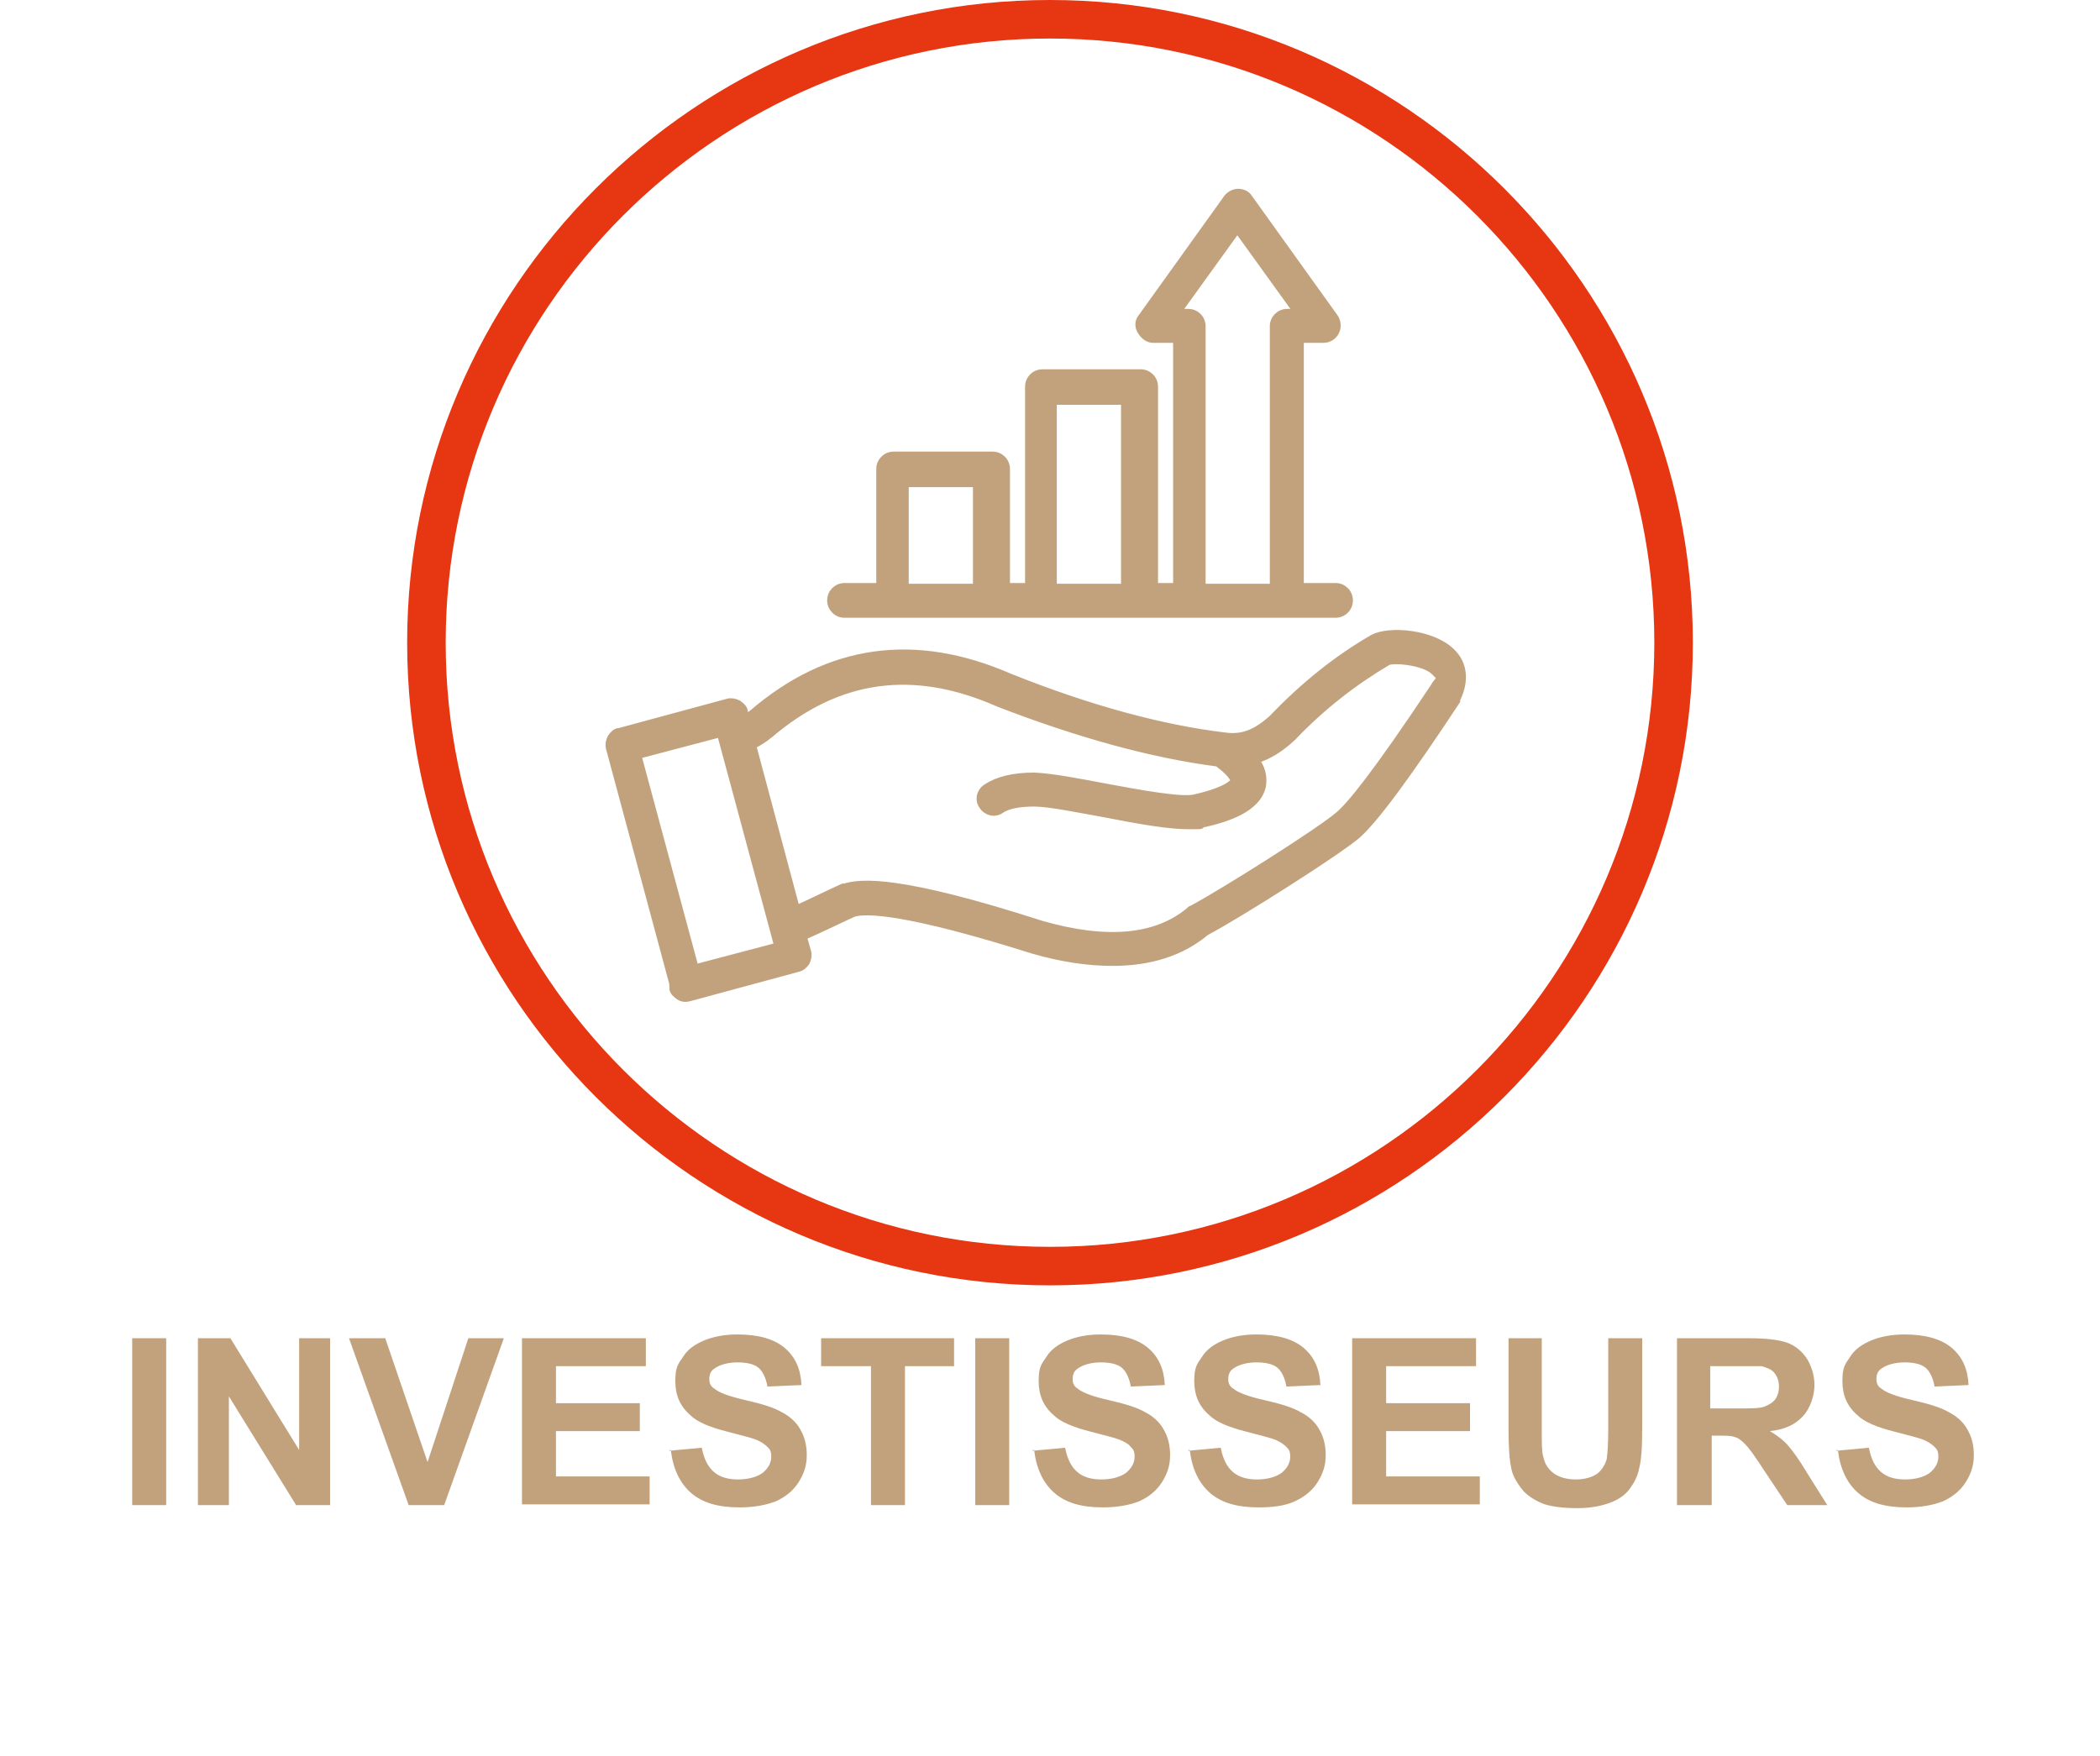 <?xml version="1.0" encoding="UTF-8"?>
<svg xmlns="http://www.w3.org/2000/svg" version="1.1" viewBox="0 0 278 232.5">
  <defs>
    <style>
      .cls-1 {
        isolation: isolate;
      }

      .cls-2 {
        fill: #e63612;
      }

      .cls-3 {
        stroke: #c2a27d;
        stroke-miterlimit: 10;
      }

      .cls-3, .cls-4 {
        fill: #c2a27d;
      }
    </style>
  </defs>
  <!-- Generator: Adobe Illustrator 28.7.0, SVG Export Plug-In . SVG Version: 1.2.0 Build 4)  -->
  <g>
    <g id="Calque_1">
      <g id="Calque_1-2" data-name="Calque_1">
        <g id="Calque_1-2">
          <path class="cls-2" d="M139,0C92.1,0,53.9,38.2,53.9,85.1s38.2,85.1,85.1,85.1,85.1-38.2,85.1-85.1S185.9,0,139,0ZM139,165.1c-44.1,0-80-35.9-80-80S94.9,5.1,139,5.1s80,35.9,80,80-35.9,80-80,80h0Z"/>
          <path class="cls-3" d="M89.1,130.8c0,.5.4.8.8,1.1s.9.3,1.3.2l14.4-3.9c.5-.1.8-.4,1.1-.8.2-.4.3-.9.2-1.3l-.6-2.1c2.1-.9,4.3-2,6.7-3.1,1.7-.5,7-.4,23.8,4.9h0c3.8,1.1,7.3,1.6,10.5,1.6,4.9,0,9.1-1.3,12.3-4,4.7-2.5,17.4-10.6,20-12.8,2.3-2,6.6-7.8,13.2-17.8v-.2c1.2-2.4,1-4.7-.7-6.3-2.6-2.5-8.2-2.9-10.3-1.8h0c-4.7,2.7-9.2,6.3-13.3,10.6-2.2,2-4,2.7-6.3,2.4-8.4-1-18-3.6-28.5-7.8-12.6-5.5-24-3.9-34.1,4.8-.3.2-.6.4-.9.6l-.2-.8c0-.5-.4-.8-.8-1.1-.4-.2-.9-.3-1.3-.2l-14.4,3.9c-.5,0-.8.4-1.1.8-.2.4-.3.9-.2,1.3l8.5,31.6v.2h0ZM101.8,97.3c9.1-7.8,19.1-9.2,30.4-4.2h0c10.6,4.1,20.4,6.8,29,7.9,1.9,1.4,2.2,2.2,2.2,2.4,0,0-.4,1.2-5.3,2.3-1.7.4-7.2-.6-11.5-1.4-3.7-.7-7.3-1.4-9.7-1.5h0c-2.7,0-4.8.5-6.3,1.5-.8.5-1.1,1.6-.5,2.4.5.8,1.6,1.1,2.4.5.9-.6,2.4-.9,4.4-.9s5.8.8,9.2,1.4c5.1,1,8.7,1.6,11.2,1.6s1.2,0,1.8-.2c3.2-.7,7.4-2,8-5.1.2-1.3-.2-2.4-.9-3.4,1.7-.5,3.3-1.5,4.9-3h0c3.9-4.1,8.2-7.4,12.6-10,.9-.4,4.9,0,6.2,1.3s.7.7,0,2c-7.9,11.9-11.2,15.8-12.6,17-2.4,2.1-15.2,10.2-19.5,12.5,0,0-.2,0-.3.2-4.4,3.7-11,4.3-19.7,1.8-18.6-6-23.8-5.6-26-4.9h-.2c-2.2,1-4.2,2-6.2,2.9l-5.8-21.7c.8-.4,1.6-.9,2.3-1.5h0ZM95.4,97.1l7.6,28.2-11,2.9-7.6-28.2,11-2.9ZM111.6,81.3h65.2c1,0,1.8-.8,1.8-1.8s-.8-1.8-1.8-1.8h-4.7v-32.8h3.1c.7,0,1.3-.4,1.6-1s.2-1.3-.1-1.8l-11.4-15.9c-.3-.5-.9-.7-1.4-.7s-1.1.3-1.4.7l-11.4,15.9c-.4.5-.4,1.2,0,1.8s.9,1,1.6,1h3.1v32.8h-3v-26.5c0-1-.8-1.8-1.8-1.8h-13c-1,0-1.8.8-1.8,1.8v26.5h-3v-15.6c0-1-.8-1.8-1.8-1.8h-13.1c-1,0-1.8.8-1.8,1.8v15.6h-4.7c-1,0-1.8.8-1.8,1.8s.8,1.8,1.8,1.8h-.2ZM157.2,41.4h-1.4l8-11.1,8,11.1h-1.4c-1,0-1.8.8-1.8,1.8v34.6h-9.5v-34.6c0-1-.8-1.8-1.8-1.8h-.1ZM139.4,53.1h9.5v24.7h-9.5v-24.7ZM119.8,64h9.5v13.8h-9.5v-13.8Z"/>
        </g>
        <g class="cls-1">
          <g class="cls-1">
            <path class="cls-4" d="M17.5,199.3v-22.1h4.5v22.1h-4.5Z"/>
            <path class="cls-4" d="M26.2,199.3v-22.1h4.3l9.1,14.8v-14.8h4.1v22.1h-4.5l-8.9-14.4v14.4h-4.1Z"/>
            <path class="cls-4" d="M54.1,199.3l-7.9-22.1h4.8l5.6,16.4,5.4-16.4h4.7l-7.9,22.1h-4.8,0Z"/>
            <path class="cls-4" d="M69.1,199.3v-22.1h16.4v3.7h-11.9v4.9h11.1v3.7h-11.1v6h12.4v3.7h-16.9Z"/>
            <path class="cls-4" d="M88.6,192.1l4.3-.4c.3,1.5.8,2.5,1.6,3.2.8.7,1.9,1,3.2,1s2.5-.3,3.3-.9c.7-.6,1.1-1.3,1.1-2.1s-.2-1-.5-1.3-.8-.7-1.6-1c-.5-.2-1.7-.5-3.6-1-2.4-.6-4.1-1.3-5-2.2-1.4-1.2-2-2.7-2-4.5s.3-2.2,1-3.2c.6-1,1.6-1.7,2.8-2.2,1.2-.5,2.7-.8,4.4-.8,2.8,0,4.9.6,6.3,1.8s2.1,2.8,2.2,4.9l-4.5.2c-.2-1.1-.6-2-1.2-2.5s-1.6-.7-2.8-.7-2.3.3-3,.8c-.5.3-.7.8-.7,1.4s.2,1,.7,1.3c.6.5,1.9,1,4.1,1.5s3.8,1,4.8,1.6c1,.5,1.9,1.3,2.4,2.2.6,1,.9,2.1.9,3.5s-.4,2.5-1.1,3.6-1.7,1.9-3,2.5c-1.3.5-2.9.8-4.8.8-2.8,0-4.9-.6-6.4-1.9-1.5-1.3-2.4-3.2-2.7-5.7h-.2Z"/>
            <path class="cls-4" d="M115.3,199.3v-18.4h-6.6v-3.7h17.6v3.7h-6.5v18.4h-4.5Z"/>
            <path class="cls-4" d="M129.1,199.3v-22.1h4.5v22.1h-4.5Z"/>
            <path class="cls-4" d="M136.7,192.1l4.3-.4c.3,1.5.8,2.5,1.6,3.2.8.7,1.9,1,3.2,1s2.5-.3,3.3-.9c.7-.6,1.1-1.3,1.1-2.1s-.2-1-.5-1.3c-.3-.4-.8-.7-1.6-1-.5-.2-1.7-.5-3.6-1-2.4-.6-4.1-1.3-5-2.2-1.4-1.2-2-2.7-2-4.5s.3-2.2,1-3.2c.6-1,1.6-1.7,2.8-2.2s2.7-.8,4.4-.8c2.8,0,4.9.6,6.3,1.8,1.4,1.2,2.1,2.8,2.2,4.9l-4.5.2c-.2-1.1-.6-2-1.2-2.5s-1.6-.7-2.8-.7-2.3.3-3,.8c-.5.3-.7.8-.7,1.4s.2,1,.7,1.3c.6.5,1.9,1,4.1,1.5,2.2.5,3.8,1,4.8,1.6,1,.5,1.9,1.3,2.4,2.2.6,1,.9,2.1.9,3.5s-.4,2.5-1.1,3.6c-.7,1.1-1.7,1.9-3,2.5-1.3.5-2.9.8-4.8.8-2.8,0-4.9-.6-6.4-1.9-1.5-1.3-2.4-3.2-2.7-5.7h-.2Z"/>
            <path class="cls-4" d="M157.3,192.1l4.3-.4c.3,1.5.8,2.5,1.6,3.2s1.9,1,3.2,1,2.5-.3,3.3-.9c.7-.6,1.1-1.3,1.1-2.1s-.2-1-.5-1.3-.8-.7-1.6-1c-.5-.2-1.7-.5-3.6-1-2.4-.6-4.1-1.3-5-2.2-1.4-1.2-2-2.7-2-4.5s.3-2.2,1-3.2c.6-1,1.6-1.7,2.8-2.2s2.7-.8,4.4-.8c2.8,0,4.9.6,6.3,1.8,1.4,1.2,2.1,2.8,2.2,4.9l-4.5.2c-.2-1.1-.6-2-1.2-2.5s-1.6-.7-2.8-.7-2.3.3-3,.8c-.5.3-.7.8-.7,1.4s.2,1,.7,1.3c.6.5,1.9,1,4.1,1.5,2.2.5,3.8,1,4.8,1.6,1,.5,1.9,1.3,2.4,2.2.6,1,.9,2.1.9,3.5s-.4,2.5-1.1,3.6-1.7,1.9-3,2.5-2.9.8-4.8.8c-2.8,0-4.9-.6-6.4-1.9-1.5-1.3-2.4-3.2-2.7-5.7h-.2Z"/>
            <path class="cls-4" d="M179,199.3v-22.1h16.4v3.7h-11.9v4.9h11.1v3.7h-11.1v6h12.4v3.7h-16.9Z"/>
            <path class="cls-4" d="M199.6,177.2h4.5v12c0,1.9,0,3.1.2,3.7.2.9.6,1.6,1.4,2.2.7.5,1.7.8,2.9.8s2.2-.3,2.9-.8c.6-.5,1-1.2,1.2-1.9.1-.8.2-2,.2-3.8v-12.2h4.5v11.6c0,2.7-.1,4.5-.4,5.6-.2,1.1-.7,2-1.3,2.8s-1.5,1.4-2.6,1.8c-1.1.4-2.5.7-4.3.7s-3.7-.2-4.8-.7-2-1.1-2.6-1.9c-.6-.8-1.1-1.6-1.3-2.5-.3-1.3-.4-3.1-.4-5.6v-11.8h0Z"/>
            <path class="cls-4" d="M222,199.3v-22.1h9.4c2.4,0,4.1.2,5.2.6s1.9,1.1,2.6,2.1c.6,1,1,2.2,1,3.5s-.5,3-1.5,4.1-2.4,1.8-4.4,2c1,.6,1.8,1.2,2.4,1.9.6.7,1.5,1.9,2.5,3.6l2.7,4.3h-5.3l-3.2-4.8c-1.1-1.7-1.9-2.8-2.4-3.3s-.9-.8-1.3-.9c-.5-.2-1.2-.2-2.2-.2h-.9v9.2h-4.6ZM226.4,186.5h3.3c2.1,0,3.5,0,4-.3.5-.2,1-.5,1.3-.9s.5-1,.5-1.7-.2-1.3-.6-1.8c-.4-.5-1-.7-1.7-.9h-6.8v5.6h0Z"/>
            <path class="cls-4" d="M243.1,192.1l4.3-.4c.3,1.5.8,2.5,1.6,3.2s1.9,1,3.2,1,2.5-.3,3.3-.9c.7-.6,1.1-1.3,1.1-2.1s-.2-1-.5-1.3-.8-.7-1.6-1c-.5-.2-1.7-.5-3.6-1-2.4-.6-4.1-1.3-5-2.2-1.4-1.2-2-2.7-2-4.5s.3-2.2,1-3.2c.6-1,1.6-1.7,2.8-2.2s2.7-.8,4.4-.8c2.8,0,4.9.6,6.3,1.8,1.4,1.2,2.1,2.8,2.2,4.9l-4.5.2c-.2-1.1-.6-2-1.2-2.5-.6-.5-1.6-.7-2.8-.7s-2.3.3-3,.8c-.5.3-.7.8-.7,1.4s.2,1,.7,1.3c.6.5,1.9,1,4.1,1.5,2.2.5,3.8,1,4.8,1.6,1,.5,1.9,1.3,2.4,2.2.6,1,.9,2.1.9,3.5s-.4,2.5-1.1,3.6-1.7,1.9-3,2.5c-1.3.5-2.9.8-4.8.8-2.8,0-4.9-.6-6.4-1.9-1.5-1.3-2.4-3.2-2.7-5.7h-.2Z"/>
          </g>
        </g>
      </g>
    </g>
  </g>
</svg>